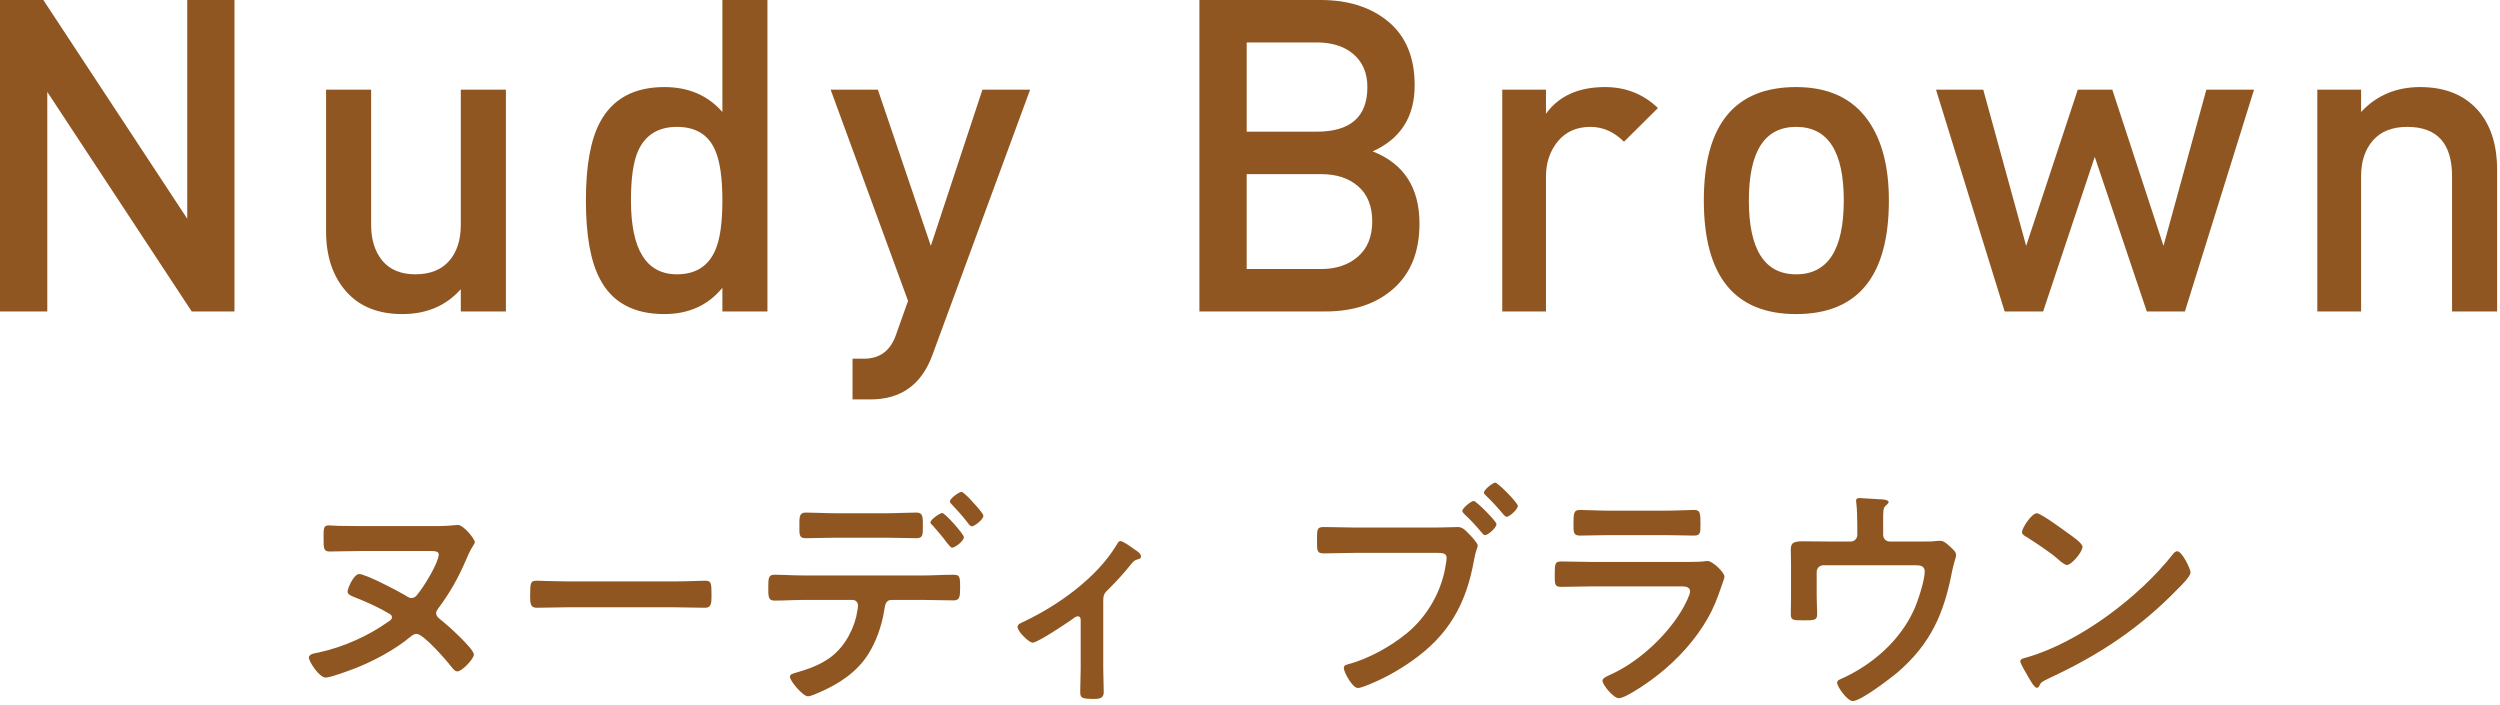 <svg width="259" height="73" viewBox="0 0 259 73" fill="none" xmlns="http://www.w3.org/2000/svg">
<path d="M45.428 54.503C45.944 54.503 46.708 54.455 47.2 54.404C47.25 54.404 47.373 54.381 47.42 54.381C48.038 54.381 49.191 55.857 49.191 56.152C49.191 56.25 49.144 56.322 49.045 56.495C48.896 56.715 48.652 57.109 48.306 57.947C47.495 59.84 46.633 61.39 45.381 63.063C45.283 63.209 45.185 63.334 45.185 63.507C45.185 63.901 45.527 64.098 45.799 64.318C46.365 64.759 49.093 67.219 49.093 67.809C49.093 68.278 47.841 69.556 47.397 69.556C47.125 69.556 46.955 69.309 46.806 69.139C46.314 68.474 43.878 65.672 43.166 65.672C42.87 65.672 42.725 65.818 42.528 65.964C40.977 67.27 38.813 68.427 36.92 69.187C36.353 69.411 34.236 70.198 33.744 70.198C33.055 70.198 32 68.522 32 68.128C32 67.711 32.736 67.663 33.055 67.589C35.515 67.049 38.1 65.916 40.139 64.464C40.41 64.295 40.607 64.169 40.607 63.949C40.607 63.704 40.363 63.602 40.19 63.507C39.033 62.815 37.805 62.299 36.574 61.807C36.353 61.709 36.007 61.563 36.007 61.292C36.007 60.949 36.648 59.47 37.215 59.47C37.876 59.47 41.174 61.194 41.911 61.634C42.107 61.76 42.379 61.957 42.627 61.957C43.044 61.957 43.264 61.563 43.485 61.268C44.028 60.58 45.453 58.242 45.453 57.431C45.453 57.109 45.035 57.085 44.594 57.085H37.314C36.255 57.085 35.197 57.136 34.138 57.136C33.524 57.136 33.524 56.766 33.524 55.857C33.524 54.798 33.476 54.428 34.066 54.428C34.409 54.428 34.728 54.479 35.05 54.479C35.81 54.479 36.574 54.503 37.313 54.503H45.428Z" fill="#905621"/>
<path d="M69.975 60.233C71.105 60.233 72.703 60.162 73.025 60.162C73.687 60.162 73.714 60.358 73.714 61.709C73.714 62.496 73.687 62.964 73.049 62.964C72.014 62.964 70.983 62.916 69.975 62.916H58.66C57.649 62.916 56.618 62.964 55.583 62.964C54.946 62.964 54.922 62.496 54.922 61.736C54.922 60.358 54.969 60.162 55.611 60.162C55.929 60.162 57.626 60.233 58.66 60.233H69.975Z" fill="#905621"/>
<path d="M95.608 59.618C96.639 59.618 97.674 59.544 98.705 59.544C99.421 59.544 99.469 59.666 99.469 60.846C99.469 61.857 99.421 62.2 98.78 62.2C97.721 62.2 96.666 62.152 95.608 62.152H92.385C91.696 62.152 91.696 62.767 91.598 63.282C91.353 64.809 90.787 66.43 89.976 67.733C88.795 69.63 86.875 70.881 84.86 71.743C84.588 71.866 83.974 72.137 83.703 72.137C83.16 72.137 81.833 70.515 81.833 70.122C81.833 69.826 82.203 69.776 82.498 69.677C83.604 69.358 84.612 69.016 85.596 68.398C87.17 67.441 88.252 65.694 88.697 63.923C88.744 63.703 88.893 62.916 88.893 62.743C88.893 62.397 88.646 62.152 88.327 62.152H83.333C82.301 62.152 81.192 62.224 80.235 62.224C79.57 62.224 79.594 61.759 79.594 60.822C79.594 59.913 79.618 59.543 80.208 59.543C81.07 59.543 82.251 59.618 83.333 59.618L95.608 59.618ZM91.818 53.172C92.9 53.172 94.081 53.101 94.919 53.101C95.655 53.101 95.608 53.593 95.608 54.577C95.608 55.412 95.608 55.758 94.943 55.758C93.911 55.758 92.853 55.707 91.818 55.707H86.58C85.549 55.707 84.514 55.758 83.455 55.758C82.767 55.758 82.817 55.364 82.817 54.478C82.817 53.593 82.767 53.101 83.506 53.101C84.293 53.101 85.474 53.172 86.58 53.172L91.818 53.172ZM99.862 55.659C99.862 56.029 98.953 56.742 98.634 56.742C98.509 56.742 98.339 56.517 98.115 56.249C97.65 55.608 97.132 55.018 96.616 54.428C96.518 54.353 96.395 54.231 96.395 54.109C96.395 53.837 97.356 53.148 97.623 53.148C97.895 53.148 99.862 55.337 99.862 55.659ZM100.897 52.141C101.094 52.362 101.881 53.2 101.881 53.444C101.881 53.79 100.995 54.526 100.673 54.526C100.503 54.526 100.33 54.258 100.059 53.912C99.665 53.396 99.051 52.731 98.607 52.263C98.508 52.165 98.41 52.066 98.41 51.944C98.41 51.649 99.346 50.96 99.618 50.96C99.838 50.96 100.7 51.921 100.897 52.141Z" fill="#905621"/>
<path d="M114.297 69.26C114.297 70.095 114.347 70.909 114.347 71.744C114.347 72.361 113.828 72.409 113.364 72.409C111.986 72.409 111.911 72.286 111.911 71.621C111.911 70.858 111.959 70.071 111.959 69.308V64.219C111.959 64.096 111.911 63.849 111.664 63.849C111.443 63.849 111.199 64.07 111.026 64.192C110.483 64.585 107.484 66.58 106.992 66.58C106.575 66.58 105.418 65.4 105.418 64.955C105.418 64.687 105.713 64.561 105.985 64.439C109.55 62.767 113.608 59.89 115.65 56.494C115.773 56.297 115.871 56.053 116.067 56.053C116.363 56.053 117.248 56.714 117.52 56.911C117.764 57.06 118.208 57.332 118.208 57.651C118.208 57.847 118.035 57.922 117.862 57.946C117.496 58.044 117.397 58.194 117.15 58.485C116.512 59.3 115.674 60.209 114.938 60.949C114.419 61.437 114.296 61.563 114.296 62.299L114.297 69.26Z" fill="#905621"/>
<path d="M148.886 54.651C149.575 54.651 150.708 54.601 151.051 54.601C151.566 54.601 151.912 55.045 152.231 55.364C152.452 55.585 153.093 56.273 153.093 56.517C153.093 56.742 152.896 56.986 152.723 57.946C151.912 62.57 150.09 65.817 146.206 68.52C144.777 69.531 143.132 70.417 141.483 71.055C141.262 71.129 140.916 71.275 140.672 71.275C140.105 71.275 139.22 69.63 139.22 69.213C139.22 68.941 139.44 68.867 139.661 68.819C141.778 68.252 144.088 66.973 145.788 65.569C147.926 63.798 149.401 61.169 149.795 58.414C149.822 58.241 149.87 57.945 149.87 57.799C149.87 57.331 149.452 57.28 149.008 57.28H140.252C139.22 57.28 138.213 57.331 137.178 57.331C136.442 57.331 136.442 57.107 136.442 56.028C136.442 54.871 136.414 54.6 137.13 54.6C138.185 54.6 139.244 54.651 140.302 54.651L148.886 54.651ZM155.037 54.306C155.037 54.651 154.175 55.439 153.857 55.439C153.707 55.439 153.632 55.313 153.534 55.215C152.971 54.526 152.354 53.864 151.692 53.247C151.617 53.149 151.495 53.05 151.495 52.928C151.495 52.657 152.404 51.897 152.676 51.897C152.944 51.897 155.037 54.01 155.037 54.306ZM157.249 52.412C157.249 52.755 156.387 53.542 156.092 53.542C155.97 53.542 155.848 53.396 155.773 53.322C155.135 52.558 154.643 52.019 153.928 51.33C153.857 51.255 153.731 51.157 153.731 51.035C153.731 50.74 154.644 50 154.912 50C155.183 50 157.249 52.093 157.249 52.412Z" fill="#905621"/>
<path d="M174.254 58.218C174.817 58.218 175.951 58.218 176.466 58.167C176.588 58.143 176.785 58.119 176.911 58.119C177.426 58.119 178.655 59.3 178.655 59.741C178.655 59.914 178.458 60.382 178.336 60.752C177.942 61.932 177.548 62.964 176.911 64.07C175.679 66.262 173.786 68.325 171.818 69.875C171.13 70.442 168.473 72.335 167.71 72.335C167.143 72.335 166.013 70.933 166.013 70.516C166.013 70.221 166.627 70.001 166.875 69.875C169.826 68.549 172.849 65.719 174.424 62.89C174.597 62.571 175.089 61.61 175.089 61.291C175.089 60.701 174.424 60.752 174.03 60.752H164.88C163.849 60.752 162.814 60.8 161.759 60.8C161.07 60.8 161.07 60.555 161.07 59.595C161.07 58.34 161.094 58.167 161.783 58.167C162.814 58.167 163.873 58.218 164.931 58.218H174.254ZM172.605 52.905C173.613 52.905 174.868 52.83 175.506 52.83C176.124 52.83 176.171 53.101 176.171 54.329C176.171 55.167 176.171 55.486 175.506 55.486C174.522 55.486 173.566 55.439 172.605 55.439H166.58C165.62 55.439 164.66 55.486 163.7 55.486C163.011 55.486 163.011 55.191 163.011 54.282C163.011 53.125 163.062 52.83 163.676 52.83C164.364 52.83 165.62 52.904 166.58 52.904L172.605 52.905Z" fill="#905621"/>
<path d="M191.726 56.101C192.12 56.101 192.415 55.806 192.415 55.412V54.405C192.415 53.838 192.391 52.658 192.316 52.142C192.293 52.044 192.293 51.921 192.293 51.847C192.293 51.626 192.489 51.599 192.659 51.599C192.907 51.599 194.505 51.724 194.752 51.724C194.922 51.724 195.662 51.748 195.662 52.02C195.662 52.142 195.465 52.291 195.366 52.386C195.071 52.634 195.095 52.929 195.095 54.354V55.412C195.095 55.806 195.39 56.101 195.784 56.101H199.349C199.77 56.101 200.211 56.101 200.53 56.053C200.679 56.03 200.876 56.03 201.022 56.03C201.368 56.03 201.687 56.322 201.935 56.545C202.376 56.962 202.647 57.16 202.647 57.502C202.647 57.699 202.549 57.946 202.498 58.143C202.399 58.462 202.328 58.785 202.253 59.104C201.415 63.507 200.065 66.656 196.594 69.655C195.858 70.269 192.784 72.63 191.946 72.63C191.38 72.63 190.325 71.131 190.325 70.737C190.325 70.489 190.545 70.418 190.766 70.32C193.989 68.868 196.866 66.357 198.318 63.114C198.712 62.225 199.4 60.135 199.4 59.202C199.4 58.612 198.908 58.561 198.44 58.561H188.896C188.527 58.561 188.208 58.856 188.208 59.249V61.709C188.208 62.35 188.258 63.161 188.258 63.578C188.258 64.267 188.034 64.267 186.755 64.267C185.7 64.267 185.527 64.219 185.527 63.629C185.527 63.012 185.551 62.397 185.551 61.784V58.391C185.551 57.946 185.527 57.529 185.527 57.108C185.527 56.396 185.575 56.077 186.732 56.077C187.617 56.077 188.527 56.101 189.439 56.101L191.726 56.101Z" fill="#905621"/>
<path d="M226.94 59.299C226.94 59.717 225.956 60.677 225.634 60.996C221.651 65.104 217.467 67.859 212.28 70.268C211.466 70.662 211.442 70.685 211.245 71.106C211.197 71.204 211.123 71.252 211.001 71.252C210.729 71.252 210.213 70.268 210.04 69.973C209.891 69.728 209.301 68.745 209.301 68.497C209.301 68.229 209.745 68.178 210.064 68.079C215.499 66.481 221.65 61.83 225.141 57.379C225.239 57.257 225.389 57.108 225.562 57.108C226.054 57.108 226.94 58.929 226.94 59.299ZM214.248 55.242C214.567 55.463 215.747 56.273 215.747 56.643C215.747 57.21 214.59 58.536 214.122 58.536C213.925 58.536 213.46 58.166 213.138 57.871C212.449 57.257 210.753 56.124 209.867 55.584C209.671 55.462 209.474 55.337 209.474 55.116C209.474 54.747 210.458 53.172 211.024 53.172C211.418 53.172 213.78 54.896 214.248 55.242Z" fill="#905621"/>
<path d="M24.292 32.267H19.863L4.899 9.523V32.267H0V0H4.491L19.399 22.662V0H24.292V32.267Z" fill="#905621"/>
<path d="M52.412 32.267H47.739V29.955C46.213 31.681 44.194 32.538 41.684 32.538C39.167 32.538 37.226 31.752 35.85 30.182C34.472 28.611 33.781 26.543 33.781 23.972V9.29H38.449V23.297C38.449 24.835 38.841 26.073 39.615 27.013C40.395 27.948 41.535 28.418 43.028 28.418C44.554 28.418 45.72 27.953 46.528 27.035C47.335 26.112 47.739 24.867 47.739 23.297V9.289H52.412V32.267Z" fill="#905621"/>
<path d="M79.506 32.267H74.839V29.823C73.341 31.636 71.339 32.538 68.823 32.538C65.621 32.538 63.392 31.316 62.137 28.872C61.18 27.058 60.699 24.354 60.699 20.759C60.699 17.193 61.181 14.505 62.143 12.691C63.442 10.241 65.671 9.02 68.833 9.02C71.333 9.02 73.335 9.882 74.839 11.602V0H79.506L79.506 32.267ZM74.839 20.759C74.839 18.492 74.602 16.783 74.12 15.639C73.434 13.974 72.102 13.145 70.128 13.145C68.181 13.145 66.832 13.991 66.085 15.683C65.604 16.8 65.366 18.492 65.366 20.759C65.366 25.863 66.954 28.418 70.128 28.418C72.069 28.418 73.402 27.573 74.12 25.88C74.602 24.763 74.839 23.054 74.839 20.759Z" fill="#905621"/>
<path d="M106.72 9.29L96.572 36.846C95.449 39.865 93.321 41.38 90.18 41.38H88.322V37.161H89.5C91.125 37.161 92.226 36.359 92.801 34.755L94.073 31.172L86.055 9.29H90.948L96.434 25.471L101.781 9.29L106.72 9.29Z" fill="#905621"/>
<path d="M147.058 23.16C147.058 26.057 146.168 28.302 144.381 29.889C142.601 31.476 140.245 32.267 137.314 32.267H124.258V0H136.816C139.714 0 142.064 0.758 143.861 2.267C145.659 3.777 146.56 5.967 146.56 8.837C146.56 12.099 145.106 14.384 142.208 15.683C145.438 16.949 147.058 19.443 147.058 23.16ZM141.661 9.02C141.661 7.538 141.152 6.376 140.123 5.53C139.183 4.773 137.944 4.396 136.407 4.396H129.158V13.642H136.407C139.913 13.642 141.661 12.099 141.661 9.02ZM142.163 22.932C142.163 21.362 141.677 20.151 140.709 19.305C139.741 18.459 138.458 18.039 136.86 18.039H129.157V27.871H136.86C138.431 27.871 139.709 27.439 140.687 26.583C141.671 25.72 142.163 24.503 142.163 22.932Z" fill="#905621"/>
<path d="M171.763 11.193L168.246 14.682C167.212 13.659 166.057 13.145 164.774 13.145C163.342 13.145 162.219 13.643 161.395 14.638C160.571 15.639 160.162 16.861 160.162 18.31V32.267H155.633V9.29H160.162V11.785C161.489 9.943 163.529 9.02 166.283 9.02C168.424 9.02 170.254 9.744 171.763 11.193Z" fill="#905621"/>
<path d="M195.688 20.759C195.688 28.612 192.48 32.538 186.077 32.538C179.701 32.538 176.516 28.612 176.516 20.759C176.516 12.935 179.701 9.02 186.077 9.02C189.433 9.02 191.922 10.181 193.553 12.509C194.974 14.533 195.688 17.281 195.688 20.759ZM191.015 20.759C191.015 15.683 189.373 13.145 186.077 13.145C182.814 13.145 181.183 15.683 181.183 20.759C181.183 25.864 182.814 28.419 186.077 28.419C189.373 28.419 191.015 25.864 191.015 20.759Z" fill="#905621"/>
<path d="M233.518 9.29L226.356 32.267H222.408L217.016 16.247L211.669 32.267H207.682L200.57 9.29H205.465L209.91 25.471L215.257 9.29H218.836L224.138 25.471L228.579 9.29H233.518Z" fill="#905621"/>
<path d="M258.699 32.267H254.032V18.265C254.032 14.854 252.483 13.145 249.386 13.145C247.838 13.145 246.655 13.615 245.837 14.55C245.018 15.484 244.609 16.722 244.609 18.265V32.267H240.074V9.29H244.609V11.602C246.207 9.882 248.247 9.02 250.725 9.02C253.291 9.02 255.287 9.821 256.708 11.419C258.036 12.935 258.699 14.986 258.699 17.585L258.699 32.267Z" fill="#905621"/>
</svg>
